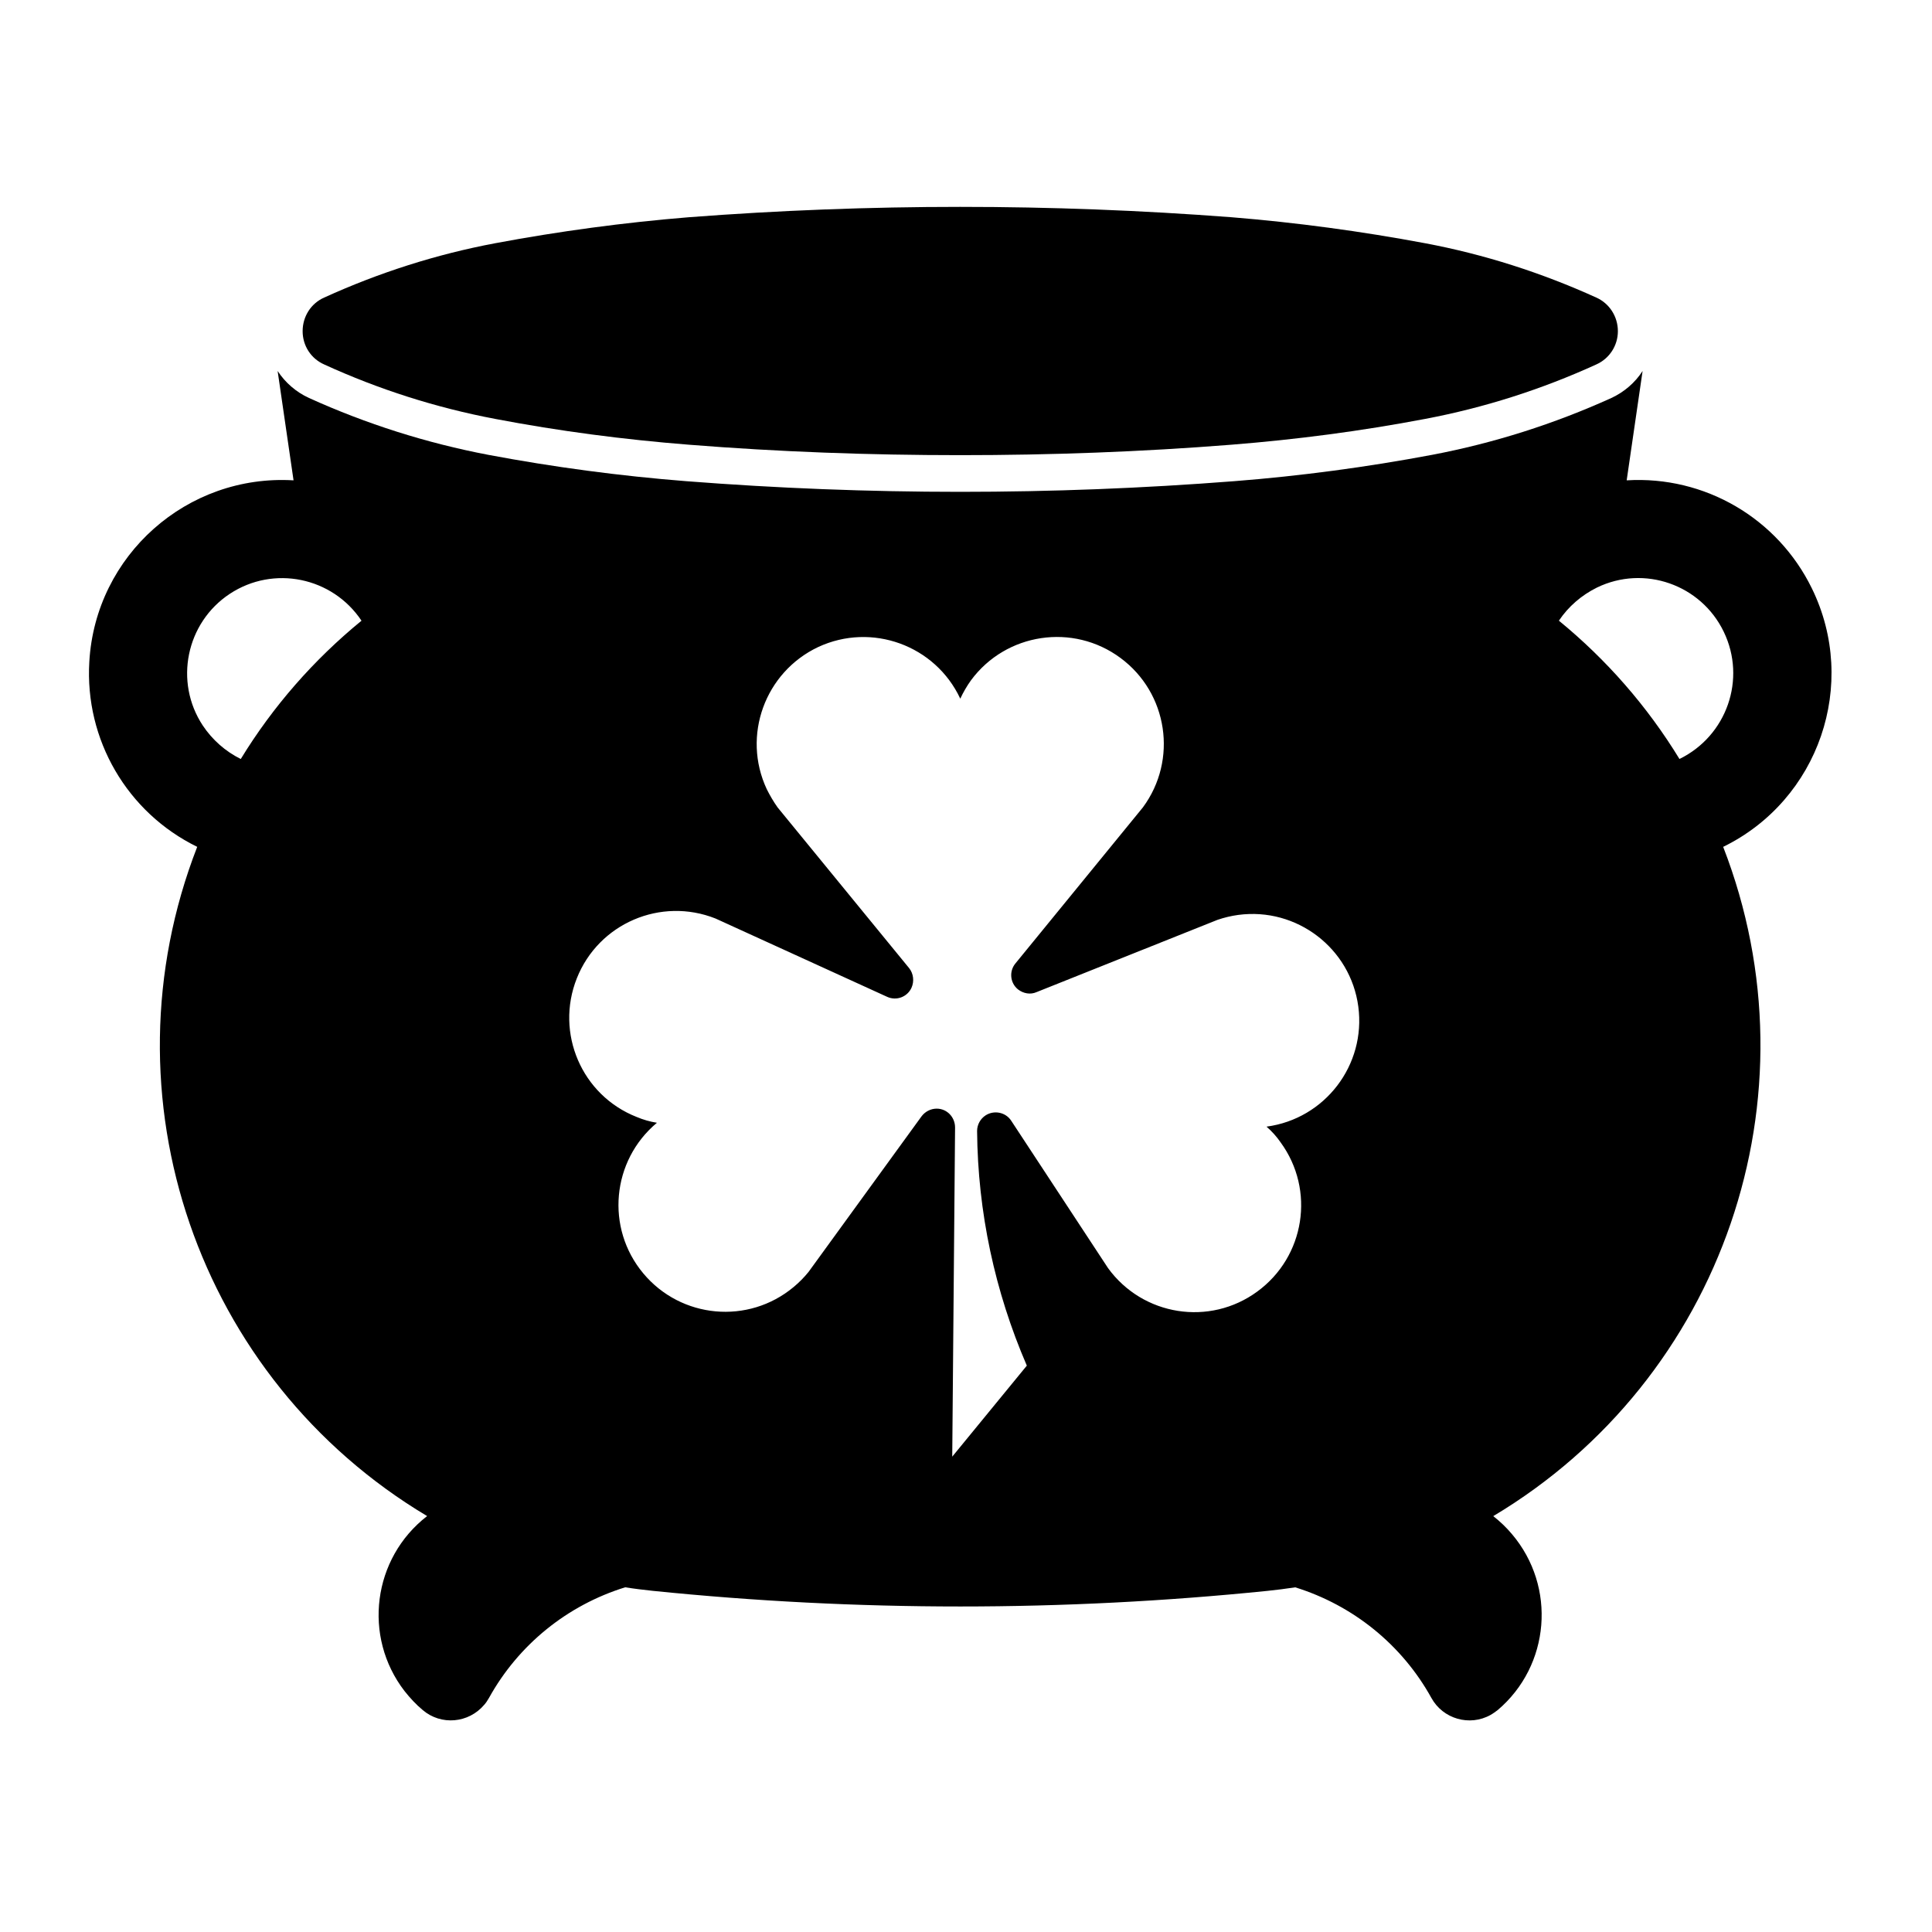 <?xml version="1.0" encoding="UTF-8"?>
<!-- Uploaded to: SVG Repo, www.svgrepo.com, Generator: SVG Repo Mixer Tools -->
<svg fill="#000000" width="800px" height="800px" version="1.1" viewBox="144 144 512 512" xmlns="http://www.w3.org/2000/svg">
 <g>
  <path d="m224.2 231.77c0 3.828 2.195 7.269 5.723 8.82 14.469 6.621 29.668 11.465 45.301 14.426 16.953 3.234 34.098 5.477 51.316 6.836 23.902 1.906 47.879 2.769 71.91 2.769 23.977 0 47.969-0.867 71.902-2.769 17.219-1.367 34.359-3.606 51.324-6.836 15.637-2.957 30.832-7.805 45.344-14.426 3.488-1.551 5.734-4.992 5.734-8.82 0-3.879-2.242-7.367-5.734-8.918-14.508-6.586-29.703-11.453-45.344-14.391-16.957-3.176-34.102-5.492-51.324-6.891-23.941-1.828-47.934-2.746-71.902-2.746-24.031 0-48.008 0.918-71.91 2.746-17.219 1.402-34.359 3.719-51.316 6.891-15.637 2.938-30.84 7.809-45.301 14.391-3.531 1.555-5.723 5.043-5.723 8.918z"/>
  <path d="m317 565.59c-2.457-0.266-4.914-0.555-7.32-0.941-15.375 4.766-28.293 15.23-36.086 29.305-0.387 0.656-0.781 1.301-1.293 1.859-4.133 4.863-11.41 5.516-16.273 1.371-1.762-1.461-3.356-3.184-4.828-5.043-11.109-14.414-8.473-35.172 5.992-46.367-60.844-36.336-86.641-111.26-60.93-177.35-18.559-9.078-29.84-28.418-28.59-49.086 1.637-28.203 25.922-49.727 54.121-48.043l-4.219-28.98c2.023 3.098 4.918 5.598 8.309 7.152 15.203 6.891 31.176 11.957 47.539 15.074 17.316 3.254 34.789 5.586 52.355 6.973 24.156 1.883 48.395 2.828 72.684 2.828 24.242 0 48.477-0.941 72.684-2.828 17.562-1.379 35.039-3.715 52.355-6.973 16.41-3.117 32.34-8.184 47.543-15.074 3.356-1.559 6.277-4.055 8.262-7.152l-4.219 28.98c20.668-1.258 39.996 10.031 49.082 28.641 12.398 25.34 1.898 56.059-23.508 68.492 25.664 66.09-0.082 141.01-60.93 177.36 1.809 1.422 3.488 3.019 4.953 4.769 11.844 13.961 10.121 34.848-3.785 46.637-0.605 0.434-1.211 0.91-1.898 1.289-5.551 3.098-12.621 1.047-15.672-4.519-7.789-14.078-20.75-24.539-36.082-29.305-2.449 0.383-4.902 0.676-7.359 0.941-54.125 5.516-108.72 5.516-162.89-0.008zm-112.12-264.21c-11.582 7.668-14.773 23.336-7.144 34.883 2.527 3.793 5.981 6.852 10.07 8.879 8.531-13.965 19.375-26.324 31.996-36.652-7.719-11.57-23.301-14.781-34.922-7.109zm395.95 10.086c-6.019-12.539-21.098-17.836-33.625-11.758-4.09 2.023-7.582 5.039-10.082 8.777 12.621 10.332 23.426 22.688 31.953 36.652 12.535-6.121 17.785-21.152 11.754-33.672zm-184.71 194.44c-8.484-19.629-13.004-40.727-13.18-62.172 0-1.691 0.863-3.234 2.238-4.141 2.242-1.461 5.34-0.863 6.812 1.422l25.66 39.055c9.215 12.664 26.91 15.461 39.535 6.207 12.645-9.227 15.41-26.914 6.191-39.535-1.074-1.562-2.316-2.934-3.738-4.172 15.496-2.07 26.395-16.328 24.324-31.836-2.066-15.441-16.32-26.344-31.816-24.273-1.848 0.25-3.668 0.684-5.465 1.293l-47.969 19.16c-1.641 0.734-3.523 0.387-4.953-0.73-2.109-1.719-2.367-4.836-0.645-6.887l33.762-41.332c9.301-12.586 6.629-30.324-5.945-39.609-12.57-9.309-30.32-6.641-39.613 5.926-1.078 1.508-2.062 3.199-2.836 4.871-6.629-14.16-23.469-20.27-37.641-13.695-14.117 6.664-20.273 23.512-13.645 37.676 0.82 1.637 1.762 3.273 2.875 4.836l34.879 42.621c1.117 1.41 1.379 3.449 0.605 5.176-1.117 2.449-4.004 3.523-6.457 2.398l-45.465-20.746c-14.52-5.769-31.004 1.285-36.773 15.844-5.773 14.508 1.289 31.004 15.852 36.738 1.719 0.727 3.527 1.246 5.379 1.543-12.016 10.031-13.652 27.906-3.621 39.906 10.031 12.027 27.855 13.617 39.832 3.633 1.473-1.215 2.805-2.578 3.961-4.004l29.926-41.207c0.953-1.293 2.457-2.074 4.039-2.074 2.719 0 4.871 2.242 4.871 5.004l-0.75 87.223z"/>
 </g>
</svg>